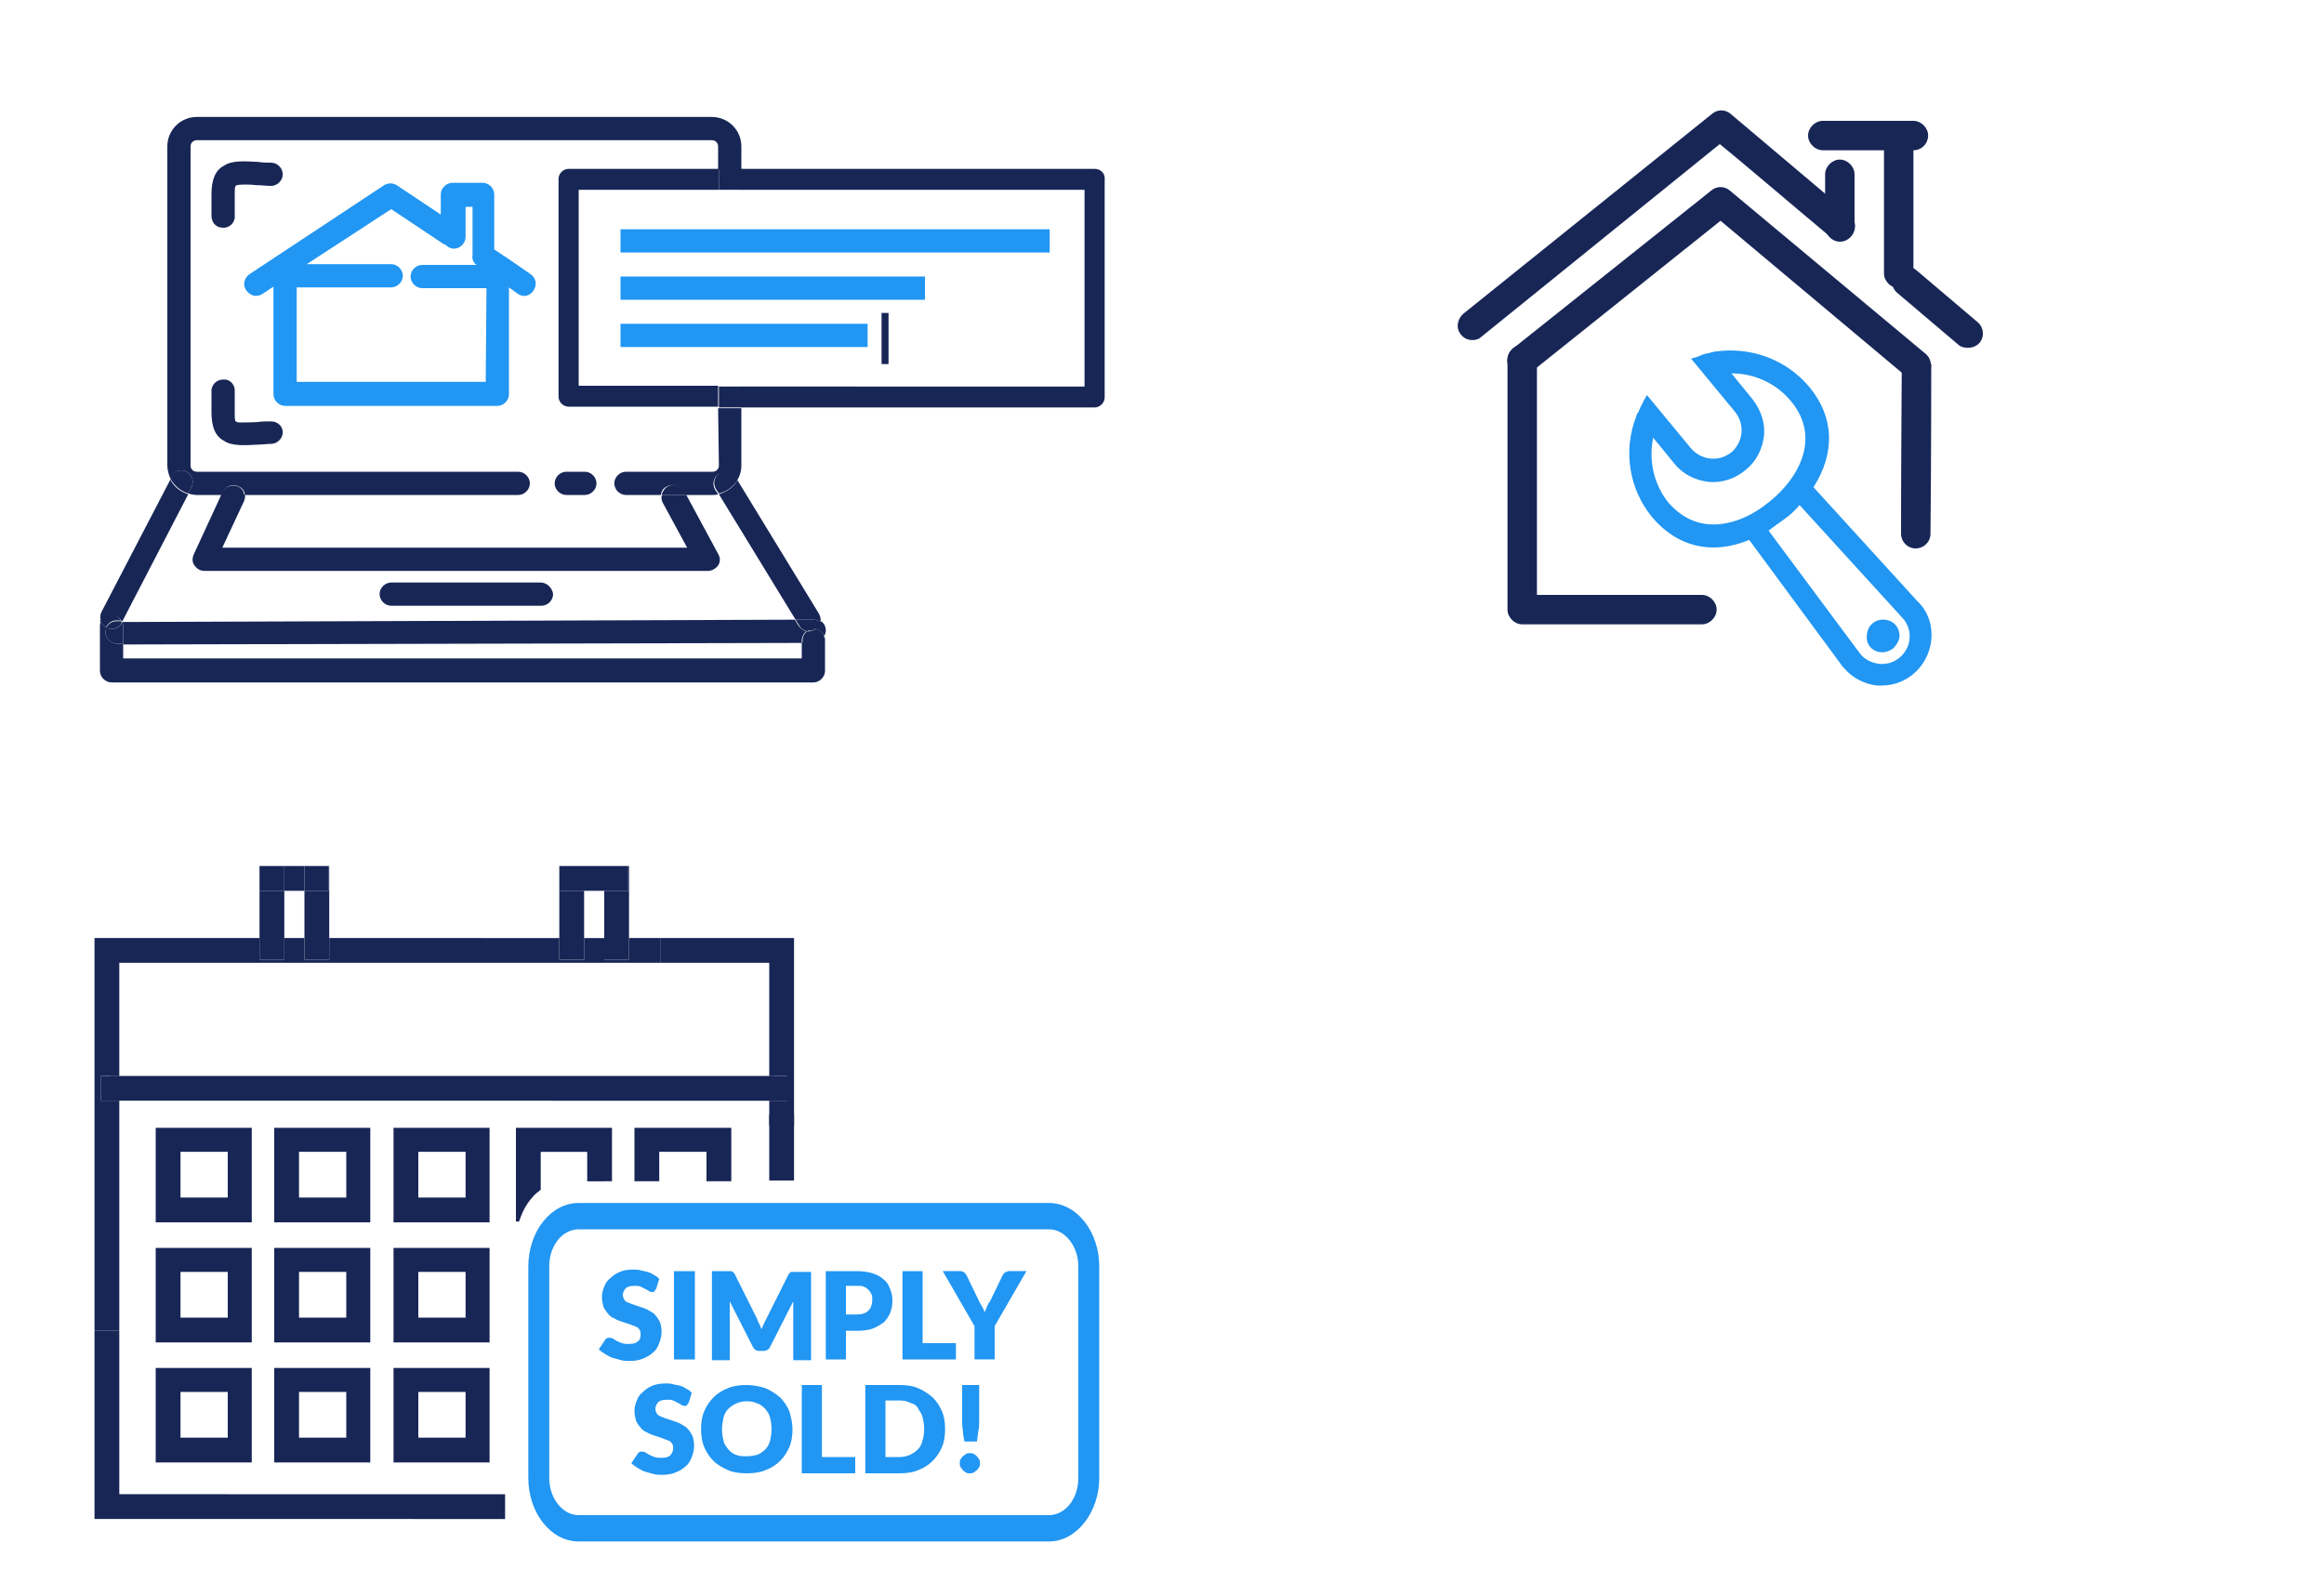 <?xml version="1.0" encoding="utf-8"?>
<svg xmlns="http://www.w3.org/2000/svg" xmlns:xlink="http://www.w3.org/1999/xlink" width="300" height="206" viewBox="0 0 300 206">
  <svg id="about-your-home" viewBox="0 0 150 103" width="150" height="103">
    <style>.ast0{fill:#2196f3}.ast1{fill:none}.ast2{fill:#182656}</style>
    <path class="ast0" d="M80.1 29.6h55.4v3H80.1zm0 6.1h39.3v3H80.1z"/>
    <path class="ast1" d="M92.6 73c-.3.5-.8.7-1.3.7h-65c-.5 0-1-.3-1.3-.7-.3-.4-.3-1-.1-1.4l3.6-7.7h-3.2c-.4 0-.7-.1-1.1-.2l-8.5 16.4 86.8-.2-9.9-16.2c-.3.1-.6.1-.8.1h-3.5l4.1 7.6c.4.6.4 1.1.2 1.6zm-22.8 5.2H50.5c-.8 0-1.5-.7-1.5-1.5s.7-1.5 1.5-1.5h19.4c.8 0 1.5.7 1.5 1.5-.1.8-.8 1.5-1.6 1.5zm5-53.7h18v25.4h-18z"/>
    <path class="ast1" d="M72.1 51.3V23.2c0-.7.6-1.3 1.3-1.3h19.3v-3c0-.5-.4-.8-.8-.8H25.4c-.5 0-.8.4-.8.8v41.2c0 .5.4.8.8.8h41.4c.8 0 1.5.7 1.5 1.5s-.7 1.5-1.5 1.5H31.6c0 .3 0 .6-.1.9l-2.8 6h60.1l-3.2-5.9c-.2-.3-.2-.6-.2-.9h-4.5c-.8 0-1.5-.7-1.5-1.5s.7-1.5 1.5-1.5H92c.5 0 .8-.4.8-.8v-7.4H73.4c-.7-.2-1.3-.8-1.3-1.5zM27.3 26.1v-.8c0-.8 0-3 1.6-3.8 1-.7 2.6-.6 4.4-.5.6 0 1.2.1 1.7.1.8 0 1.5.7 1.5 1.5s-.6 1.5-1.5 1.5c-.6 0-1.2 0-1.9-.1-.8 0-2.1-.1-2.5 0-.1.1-.1.1-.2.1-.1.2-.1.6-.1 1.2v2.6c.1.8-.5 1.5-1.3 1.6h-.2c-.8 0-1.4-.6-1.5-1.3v-2.1zM35 57.3s-.1 0 0 0c-.5 0-1.1 0-1.7.1-1.8.1-3.4.2-4.4-.5-1.6-.8-1.6-3-1.6-3.8v-2.8c.1-.8.7-1.3 1.5-1.3h.2c.8.1 1.4.8 1.3 1.6v2.6c0 .6 0 1 .1 1.2.1 0 .1.1.2.1.4.1 1.7.1 2.5 0 .6 0 1.3-.1 1.9-.1.8 0 1.5.7 1.5 1.5-.1.8-.7 1.4-1.5 1.4zm33.9-19.8c-.3.4-.8.6-1.2.6-.3 0-.6-.1-.8-.3 0 0-.5-.3-1.1-.8v13.7c0 .8-.7 1.5-1.5 1.5H36.8c-.8 0-1.5-.7-1.5-1.5V36.9l-1.5 1c-.3.2-.5.2-.8.2-.5 0-1-.2-1.2-.7-.5-.7-.3-1.6.4-2.1l17.5-11.5c.5-.3 1.1-.3 1.6 0l5.7 3.8V25c0-.8.7-1.5 1.5-1.5h3.9c.8 0 1.5.7 1.5 1.5v7.1c2 1.3 4.6 3.2 4.7 3.2.6.6.8 1.5.3 2.2zM77 62.4c0 .8-.7 1.5-1.5 1.5h-2.4c-.8 0-1.5-.7-1.5-1.5s.7-1.5 1.5-1.5h2.4c.8 0 1.5.7 1.5 1.5zm18.7-37.9H140v25.4H95.7zM15.9 85h87.6v-2.1l-87.6.2z"/>
    <path class="ast2" d="M71.6 62.4c0 .8.7 1.5 1.5 1.5h2.4c.8 0 1.5-.7 1.5-1.5s-.7-1.5-1.5-1.5h-2.4c-.8 0-1.5.7-1.5 1.5zm-47.5-1.5c.7.4 1 1.3.6 2l-.4.8c.3.1.7.2 1.1.2h3.2l.2-.4c.3-.7 1.2-1.1 2-.7.5.2.8.6.8 1.1h35.3c.8 0 1.5-.7 1.5-1.5s-.7-1.5-1.5-1.5H25.4c-.5 0-.8-.4-.8-.8V18.9c0-.5.4-.8.8-.8h66.5c.5 0 .8.4.8.8v3h3v-3c0-2.1-1.7-3.8-3.8-3.8H25.4c-2.1 0-3.8 1.7-3.8 3.8v41.2c0 .6.2 1.2.4 1.7l.1-.2c.4-.8 1.3-1.1 2-.7zm68.7-.8c0 .5-.4.8-.8.8H80.8c-.8 0-1.5.7-1.5 1.5s.7 1.5 1.5 1.5h4.5c.1-.5.3-.9.8-1.1.7-.4 1.6-.1 2 .6l.3.5h3.5c.3 0 .6 0 .8-.1l-.4-.6c-.4-.7-.2-1.6.5-2s1.6-.2 2 .5l.3.4c.4-.6.6-1.3.6-2v-7.4h-3l.1 7.4zM14.4 79.4c.6 0 1 .3 1.3.8h.1l8.5-16.4c-1-.3-1.9-1-2.3-1.9L13.1 79c-.2.4-.2.9 0 1.3.2-.6.7-.9 1.3-.9z"/>
    <path class="ast2" d="M24.3 63.7l.4-.8c.4-.7.1-1.6-.6-2s-1.6-.1-2 .6l-.1.3c.5.9 1.3 1.6 2.3 1.9zm68.5.1l9.9 16.2h2.3c.3 0 .6.1.9.3.1-.4 0-.7-.2-1.1L95.2 62c-.5.9-1.4 1.5-2.4 1.8z"/>
    <path class="ast2" d="M92.9 61.1c-.7.4-.9 1.3-.5 2l.4.6c1-.2 1.9-.9 2.4-1.7l-.3-.4c-.4-.7-1.3-.9-2-.5zM15.8 80.3c.1.2.1.4.1.6v2.3l87.6-.2v-.3c0-.5.3-1 .6-1.2-.4-.1-.7-.3-1-.7l-.5-.8-86.8.3zm89.5.9c.5.1.9.5 1.1.9.1-.2.2-.4.2-.7 0-.5-.2-.9-.6-1.2-.2.4-.4.8-.7 1zm-89.4-1.1h-.1.1z"/>
    <path class="ast2" d="M105 80h-2.3l.5.8c.2.4.6.6 1 .7.2-.2.5-.3.9-.3h.3c.3-.2.5-.6.6-.9-.4-.2-.7-.3-1-.3zm0 2.9h-1.5V85H15.9v-1.9h-.8c-.8 0-1.5-.7-1.5-1.5 0-.2.1-.4.1-.6-.3-.2-.5-.4-.7-.7-.1.2-.1.4-.1.6v5.7c0 .8.7 1.5 1.5 1.5H105c.8 0 1.5-.7 1.5-1.5v-3.9c0-.2 0-.4-.1-.5-.3.4-.8.7-1.4.7z"/>
    <path class="ast2" d="M13.7 81c.2-.5.7-.9 1.3-.9h.6c-.3-.5-.7-.8-1.3-.8s-1.1.4-1.4.9c.3.4.5.6.8.8zm91.6.2s-.1 0 0 0c-.3.2-.6.3-.8.3h-.3c-.4.3-.6.7-.6 1.2v.3h1.5c.6 0 1.1-.3 1.3-.8-.2-.6-.6-.9-1.1-1zm-89.5-.9c-.3.6-.8.9-1.4.9-.2 0-.5-.1-.7-.2-.1.2-.1.4-.1.6 0 .8.7 1.5 1.5 1.5h.8v-2.3c0-.2 0-.4-.1-.5z"/>
    <path class="ast2" d="M14.4 81.2c.5 0 1.1-.3 1.3-.8v-.1s0-.1-.1-.1H15c-.6 0-1.1.4-1.3.9.3 0 .5.1.7.1zm90.8 0s.1 0 0 0c0-.1-.1-.1-.2-.1-.3 0-.6.1-.9.3h.3c.3.1.6 0 .8-.2zM36.8 34.1c-.8 0-1.5.7-1.5 1.5v1.3l4.3-2.8h-2.8zm33 41.1H50.5c-.8 0-1.5.7-1.5 1.5s.7 1.5 1.5 1.5h19.4c.8 0 1.5-.7 1.5-1.5-.1-.8-.8-1.5-1.6-1.5zm15.7-10.4l3.2 5.9h-60l2.8-6c.1-.3.2-.6.1-.9h-3L25 71.6c-.2.5-.2 1 .1 1.4.3.4.7.7 1.3.7h65c.5 0 1-.3 1.3-.7.3-.5.3-1 0-1.5l-4.1-7.6h-3.1c-.2.3-.1.6 0 .9z"/>
    <path class="ast2" d="M88.2 63.4c-.4-.7-1.3-1-2-.6-.4.2-.7.7-.8 1.1h3.1l-.3-.5zm-57.5-.6c-.7-.3-1.6 0-2 .7l-.2.4h3c0-.5-.3-.9-.8-1.1zm35-25.7s0-.1 0 0z"/>
    <path class="ast1" d="M52.8 35.6c0-.8.7-1.5 1.5-1.5h7c-.4-.3-.5-.8-.5-1.3v-6.2H60v3.9c0 .8-.7 1.5-1.5 1.5-.4 0-.8-.2-1.1-.5-.1 0-.2-.1-.4-.2l-6.6-4.4L39.5 34h10.9c.8 0 1.5.7 1.5 1.5s-.7 1.5-1.5 1.5H38.3v12.2h24.4V37.1h-8.3c-.9 0-1.6-.7-1.6-1.5z"/>
    <path class="ast0" d="M68.5 35.4s-2.7-1.9-4.7-3.2v-7.1c0-.8-.7-1.5-1.5-1.5h-3.9c-.8 0-1.5.7-1.5 1.5v2.6l-5.7-3.8c-.5-.3-1.1-.3-1.6 0L32.2 35.4c-.7.5-.9 1.4-.4 2.1.3.4.8.7 1.2.7.3 0 .6-.1.8-.2l1.5-1v13.9c0 .8.7 1.5 1.5 1.5h27.4c.8 0 1.5-.7 1.5-1.5V37.1c.7.5 1.1.8 1.1.8.3.2.6.3.8.3.5 0 .9-.2 1.2-.6.6-.8.4-1.7-.3-2.2zm-5.8 13.9H38.3V37.1h12.2c.8 0 1.5-.7 1.5-1.5s-.7-1.5-1.5-1.5H39.6L50.5 27l6.6 4.4c.1.1.2.1.4.2.3.3.7.5 1.1.5.8 0 1.5-.7 1.5-1.5v-3.9h.9v6.2c-.1.5.1 1 .5 1.3h-7c-.8 0-1.5.7-1.5 1.5s.7 1.5 1.5 1.5h8.3l-.1 12.1z"/>
    <path class="ast2" d="M35 54.4c-.6 0-1.2 0-1.9.1-.8 0-2.1.1-2.5 0-.1-.1-.1-.1-.2-.1-.1-.2-.1-.6-.1-1.2v-2.6c.1-.8-.5-1.6-1.3-1.6h-.2c-.8 0-1.4.6-1.5 1.3v2.8c0 .8 0 3 1.6 3.8 1 .7 2.6.6 4.4.5.6 0 1.2-.1 1.7-.1.8 0 1.5-.7 1.5-1.5s-.7-1.4-1.5-1.4zm-6.2-25h.2c.8-.1 1.4-.8 1.3-1.6v-2.6c0-.6 0-1 .1-1.2.1 0 .1-.1.2-.1.4-.1 1.7-.1 2.5 0 .6 0 1.3.1 1.9.1.8 0 1.5-.7 1.5-1.5S35.8 21 35 21c-.5 0-1.1 0-1.7-.1-1.8-.1-3.4-.2-4.4.5-1.6.8-1.6 3-1.6 3.8V28c.1.9.7 1.4 1.5 1.4zm112.5-7.6H95.7v2.7H140v25.4H95.7v2.7h45.6c.7 0 1.3-.6 1.3-1.3V23.2c.1-.8-.5-1.4-1.3-1.4zm-66.5 2.7h18v-2.7H73.4c-.7 0-1.3.6-1.3 1.3v28.1c0 .7.6 1.3 1.3 1.3h19.3v-2.7h-18V24.5h.1z"/>
    <path class="ast2" d="M92.8 49.9h3v2.7h-3zm0-28.1h3v2.7h-3z"/>
    <path class="ast0" d="M80.1 41.8H112v3H80.1z"/>
    <path class="ast2" d="M113.8 40.4h.9V47h-.9z"/>
  </svg>
  <svg id="pay-to-prep" viewBox="0 0 150 103" width="150" height="103" x="150">
    <style>.bst0{clip-path:url(#bSVGID_2_)}.bst1{clip-path:url(#bSVGID_4_);enable-background:new}.bst2{clip-path:url(#bSVGID_6_)}.bst3{clip-path:url(#bSVGID_8_)}.bst4{clip-path:url(#bSVGID_10_);fill:#478ecb}.bst5{clip-path:url(#bSVGID_12_)}.bst6{clip-path:url(#bSVGID_14_);fill:#1d2755}.bst7{clip-path:url(#bSVGID_16_)}.bst8{clip-path:url(#bSVGID_18_);enable-background:new}.bst9{clip-path:url(#bSVGID_20_)}.bst10{clip-path:url(#bSVGID_22_)}.bst11{clip-path:url(#bSVGID_24_);fill:#1d2755}.bst12{clip-path:url(#bSVGID_26_)}.bst13{clip-path:url(#bSVGID_28_);fill:#1d2755}.bst14{clip-path:url(#bSVGID_30_)}.bst15{clip-path:url(#bSVGID_32_);fill:#1d2755}.bst16{clip-path:url(#bSVGID_34_)}.bst17{clip-path:url(#bSVGID_36_);enable-background:new}.bst18{clip-path:url(#bSVGID_38_)}.bst19{clip-path:url(#bSVGID_40_)}.bst20{clip-path:url(#bSVGID_42_);fill:#478ecb}.bst21{clip-path:url(#bSVGID_44_)}.bst22{clip-path:url(#bSVGID_46_);fill:#1d2755}.bst23{clip-path:url(#bSVGID_48_)}.bst24{clip-path:url(#bSVGID_50_);enable-background:new}.bst25{clip-path:url(#bSVGID_52_)}.bst26{clip-path:url(#bSVGID_54_)}.bst27{clip-path:url(#bSVGID_56_);fill:#1d2755}.bst28{clip-path:url(#bSVGID_58_)}.bst29{clip-path:url(#bSVGID_60_);fill:#1d2755}.bst30{clip-path:url(#bSVGID_62_)}.bst31{clip-path:url(#bSVGID_64_);fill:#1d2755}.bst32{fill:#182656}.bst33{fill:none}.bst34{fill:#2196f3}</style>
    <defs>
      <path id="bSVGID_1_" d="M-405-785.4h43.4v45.6H-405z"/>
    </defs>
    <clipPath id="bSVGID_2_">
      <use xlink:href="#bSVGID_1_" overflow="visible"/>
    </clipPath>
    <g class="bst0">
      <defs>
        <path id="bSVGID_3_" d="M-554-2046H470v4160H-554z"/>
      </defs>
      <clipPath id="bSVGID_4_">
        <use xlink:href="#bSVGID_3_" overflow="visible"/>
      </clipPath>
      <g class="bst1">
        <defs>
          <path id="bSVGID_5_" d="M-406-787h45v48h-45z"/>
        </defs>
        <clipPath id="bSVGID_6_">
          <use xlink:href="#bSVGID_5_" overflow="visible"/>
        </clipPath>
        <g class="bst2">
          <defs>
            <path id="bSVGID_7_" d="M-363.8-751.5l-15.6-15.5c2.9-4.9 2.6-9.9-1-13.9-3.4-3.8-8.6-5.4-13.6-4.2l-.3.1c-.1 0-.1 0-.2.1h-.2c-.2 0-.3.1-.5.1l-.7.2c-.1 0-.1 0-.2.1l-.6.2 6.3 7c.8.9 1.2 2 1.1 3.1-.1 1.2-.6 2.2-1.4 3-1.8 1.6-4.5 1.5-6.1-.3l-6.3-7-.3.6c0 .1-.1.1-.1.2l-.3.7c-.1.2-.1.4-.2.5v.2c0 .1-.1.1-.1.2l-.1.3c-1.6 4.8-.6 10.1 2.9 13.9 3.6 4 8.6 4.8 13.7 2.4l14 17c.1.2.3.3.4.5l.1.1c1.2 1.2 2.8 2 4.5 2.1h.3c1.7 0 3.3-.6 4.5-1.7 1.3-1.2 2.1-2.8 2.2-4.6.1-2.1-.7-4-2.2-5.4m-4.7 9.2c-1.1-.1-2.2-.5-2.9-1.4l-14-17.1c.9-.6 1.7-1.2 2.4-1.9.8-.7 1.5-1.4 2.1-2.2l15.7 15.6c.8.8 1.1 1.9 1.1 3-.1 2.3-2.1 4.1-4.4 4m-33.7-31.3l3.6 3.9c1.2 1.4 2.9 2.2 4.8 2.2 1.8.1 3.6-.5 5-1.8 2.8-2.5 3-6.9.5-9.7l-3.6-3.9c3.6-.4 7.1.9 9.6 3.6 2 2.2 2.7 4.7 2.2 7.4-.5 2.5-2 5.1-4.5 7.3s-5.1 3.5-7.7 3.8c-2.7.2-5.2-.8-7.2-2.9-2.5-2.7-3.5-6.4-2.7-9.9"/>
          </defs>
          <clipPath id="bSVGID_8_">
            <use xlink:href="#bSVGID_7_" overflow="visible"/>
          </clipPath>
          <g class="bst3">
            <defs>
              <path id="bSVGID_9_" d="M-405-786h44v47h-44z"/>
            </defs>
            <clipPath id="bSVGID_10_">
              <use xlink:href="#bSVGID_9_" overflow="visible"/>
            </clipPath>
            <path class="bst4" d="M-410-790.4h53.4v55.6H-410z"/>
          </g>
        </g>
      </g>
    </g>
    <defs>
      <path id="bSVGID_11_" d="M-357.7-792.1s-4.4-3.8-9.7-8.2c-.1-.1-.1-.1-.2-.1v-18.2h.4c1.1 0 1.9-.9 1.9-1.9 0-1.1-.9-1.9-1.9-1.9h-13.9c-1.1 0-1.9.9-1.9 1.9 0 1.1.9 1.9 1.9 1.9h9.7v18.9c0 .8.4 1.4 1.1 1.7.1.2.3.5.5.7 5.3 4.4 9.7 8.1 9.7 8.2.4.3.8.5 1.3.5s1.1-.2 1.5-.7c.5-.9.4-2.1-.4-2.8"/>
    </defs>
    <clipPath id="bSVGID_12_">
      <use xlink:href="#bSVGID_11_" overflow="visible"/>
    </clipPath>
    <g class="bst5">
      <defs>
        <path id="bSVGID_13_" d="M-554-2046H470v4160H-554z"/>
      </defs>
      <clipPath id="bSVGID_14_">
        <use xlink:href="#bSVGID_13_" overflow="visible"/>
      </clipPath>
      <path class="bst6" d="M-388.1-827.4h36.1v43.7h-36.1z"/>
    </g>
    <defs>
      <path id="bSVGID_15_" d="M-436-823.8h59.5v34H-436z"/>
    </defs>
    <clipPath id="bSVGID_16_">
      <use xlink:href="#bSVGID_15_" overflow="visible"/>
    </clipPath>
    <g class="bst7">
      <defs>
        <path id="bSVGID_17_" d="M-554-2046H470v4160H-554z"/>
      </defs>
      <clipPath id="bSVGID_18_">
        <use xlink:href="#bSVGID_17_" overflow="visible"/>
      </clipPath>
      <g class="bst8">
        <defs>
          <path id="bSVGID_19_" d="M-437-824h61v35h-61z"/>
        </defs>
        <clipPath id="bSVGID_20_">
          <use xlink:href="#bSVGID_19_" overflow="visible"/>
        </clipPath>
        <g class="bst9">
          <defs>
            <path id="bSVGID_21_" d="M-379.9-805.5c.4.3.9.5 1.3.4h.1c1.1 0 1.9-.9 1.9-1.9v-3.9c0-1.1-.9-1.9-1.9-1.9-1 0-1.9.8-1.9 1.8-7.5-6.3-14.8-12.4-14.8-12.4-.7-.6-1.7-.6-2.5 0l-37.7 30.2c-.8.7-1 1.9-.3 2.7.4.5.9.7 1.5.7.4 0 .9-.1 1.2-.4l36.4-29.2c3 2.3 10.1 8.3 16.7 13.9"/>
          </defs>
          <clipPath id="bSVGID_22_">
            <use xlink:href="#bSVGID_21_" overflow="visible"/>
          </clipPath>
          <g class="bst10">
            <defs>
              <path id="bSVGID_23_" d="M-436-824h60v35h-60z"/>
            </defs>
            <clipPath id="bSVGID_24_">
              <use xlink:href="#bSVGID_23_" overflow="visible"/>
            </clipPath>
            <path class="bst11" d="M-441-828.8h69.5v44H-441z"/>
          </g>
        </g>
      </g>
    </g>
    <defs>
      <path id="bSVGID_25_" d="M-378.5-813.7c1.1 0 1.9-.9 1.9-1.9v-.3c0-1.1-.9-1.9-1.9-1.9-1.1 0-1.9.9-1.9 1.9v.3c0 1.1.9 1.9 1.9 1.9"/>
    </defs>
    <clipPath id="bSVGID_26_">
      <use xlink:href="#bSVGID_25_" overflow="visible"/>
    </clipPath>
    <g class="bst12">
      <defs>
        <path id="bSVGID_27_" d="M-554-2046H470v4160H-554z"/>
      </defs>
      <clipPath id="bSVGID_28_">
        <use xlink:href="#bSVGID_27_" overflow="visible"/>
      </clipPath>
      <path class="bst13" d="M-385.4-822.8h13.9v14.1h-13.9z"/>
    </g>
    <defs>
      <path id="bSVGID_29_" d="M-365.5-787.2l-29.7-24.7c-.7-.6-1.7-.6-2.4 0l-30.1 23.9c-.7.5-.9 1.4-.6 2.1v38.7l1.9 1.9h43.6v-3.9h-41.7v-36.5l28-22.3 27.6 22.9v.4s-.1 12.3-.1 23.2v1.9h3.9v-1.9c0-10.9.1-23.2.1-23.2v-.4c.4-.6.2-1.5-.5-2.1"/>
    </defs>
    <clipPath id="bSVGID_30_">
      <use xlink:href="#bSVGID_29_" overflow="visible"/>
    </clipPath>
    <g class="bst14">
      <defs>
        <path id="bSVGID_31_" d="M-554-2046H470v4160H-554z"/>
      </defs>
      <clipPath id="bSVGID_32_">
        <use xlink:href="#bSVGID_31_" overflow="visible"/>
      </clipPath>
      <path class="bst15" d="M-433.4-817.4h73.6v77.1h-73.6z"/>
    </g>
    <defs>
      <path id="bSVGID_33_" d="M-404-785.4h43.4v45.6H-404z"/>
    </defs>
    <clipPath id="bSVGID_34_">
      <use xlink:href="#bSVGID_33_" overflow="visible"/>
    </clipPath>
    <g class="bst16">
      <defs>
        <path id="bSVGID_35_" d="M-553-2046H471v4160H-553z"/>
      </defs>
      <clipPath id="bSVGID_36_">
        <use xlink:href="#bSVGID_35_" overflow="visible"/>
      </clipPath>
      <g class="bst17">
        <defs>
          <path id="bSVGID_37_" d="M-405-787h45v48h-45z"/>
        </defs>
        <clipPath id="bSVGID_38_">
          <use xlink:href="#bSVGID_37_" overflow="visible"/>
        </clipPath>
        <g class="bst18">
          <defs>
            <path id="bSVGID_39_" d="M-362.8-751.5l-15.6-15.5c2.9-4.9 2.6-9.9-1-13.9-3.4-3.8-8.6-5.4-13.6-4.2l-.3.1c-.1 0-.1 0-.2.1h-.2c-.2 0-.3.1-.5.1l-.7.2c-.1 0-.1 0-.2.1l-.6.2 6.3 7c.8.9 1.2 2 1.1 3.1-.1 1.2-.6 2.2-1.4 3-1.8 1.6-4.5 1.5-6.1-.3l-6.3-7-.3.6c0 .1-.1.1-.1.2l-.3.7c-.1.2-.1.4-.2.5v.2c0 .1-.1.1-.1.2l-.1.3c-1.6 4.8-.6 10.1 2.9 13.9 3.6 4 8.6 4.8 13.7 2.4l14 17c.1.2.3.3.4.5l.1.1c1.2 1.2 2.8 2 4.5 2.1h.3c1.7 0 3.3-.6 4.5-1.7 1.3-1.2 2.1-2.8 2.2-4.6.1-2.1-.7-4-2.2-5.4m-4.7 9.2c-1.1-.1-2.2-.5-2.9-1.4l-14-17.1c.9-.6 1.7-1.2 2.4-1.9.8-.7 1.5-1.4 2.1-2.2l15.7 15.6c.8.8 1.1 1.9 1.1 3-.1 2.3-2.1 4.1-4.4 4m-33.7-31.3l3.6 3.9c1.2 1.4 2.9 2.2 4.8 2.2 1.8.1 3.6-.5 5-1.8 2.8-2.5 3-6.9.5-9.7l-3.6-3.9c3.6-.4 7.1.9 9.6 3.6 2 2.2 2.7 4.7 2.2 7.4-.5 2.5-2 5.1-4.5 7.3s-5.1 3.5-7.7 3.8c-2.7.2-5.2-.8-7.2-2.9-2.5-2.7-3.5-6.4-2.7-9.9"/>
          </defs>
          <clipPath id="bSVGID_40_">
            <use xlink:href="#bSVGID_39_" overflow="visible"/>
          </clipPath>
          <g class="bst19">
            <defs>
              <path id="bSVGID_41_" d="M-404-786h44v47h-44z"/>
            </defs>
            <clipPath id="bSVGID_42_">
              <use xlink:href="#bSVGID_41_" overflow="visible"/>
            </clipPath>
            <path class="bst20" d="M-409-790.4h53.4v55.6H-409z"/>
          </g>
        </g>
      </g>
    </g>
    <defs>
      <path id="bSVGID_43_" d="M-356.7-792.1s-4.4-3.8-9.7-8.2c-.1-.1-.1-.1-.2-.1v-18.2h.4c1.1 0 1.9-.9 1.9-1.9 0-1.1-.9-1.9-1.9-1.9h-13.9c-1.1 0-1.9.9-1.9 1.9 0 1.1.9 1.9 1.9 1.9h9.7v18.9c0 .8.4 1.4 1.1 1.7.1.2.3.5.5.7 5.3 4.4 9.7 8.1 9.7 8.2.4.3.8.5 1.3.5s1.1-.2 1.5-.7c.5-.9.4-2.1-.4-2.8"/>
    </defs>
    <clipPath id="bSVGID_44_">
      <use xlink:href="#bSVGID_43_" overflow="visible"/>
    </clipPath>
    <g class="bst21">
      <defs>
        <path id="bSVGID_45_" d="M-553-2046H471v4160H-553z"/>
      </defs>
      <clipPath id="bSVGID_46_">
        <use xlink:href="#bSVGID_45_" overflow="visible"/>
      </clipPath>
      <path class="bst22" d="M-387.1-827.4h36.1v43.7h-36.1z"/>
    </g>
    <g>
      <defs>
        <path id="bSVGID_47_" d="M-435-823.8h59.5v34H-435z"/>
      </defs>
      <clipPath id="bSVGID_48_">
        <use xlink:href="#bSVGID_47_" overflow="visible"/>
      </clipPath>
      <g class="bst23">
        <defs>
          <path id="bSVGID_49_" d="M-553-2046H471v4160H-553z"/>
        </defs>
        <clipPath id="bSVGID_50_">
          <use xlink:href="#bSVGID_49_" overflow="visible"/>
        </clipPath>
        <g class="bst24">
          <defs>
            <path id="bSVGID_51_" d="M-436-824h61v35h-61z"/>
          </defs>
          <clipPath id="bSVGID_52_">
            <use xlink:href="#bSVGID_51_" overflow="visible"/>
          </clipPath>
          <g class="bst25">
            <defs>
              <path id="bSVGID_53_" d="M-378.9-805.5c.4.3.9.5 1.3.4h.1c1.1 0 1.9-.9 1.9-1.9v-3.9c0-1.1-.9-1.9-1.9-1.9-1 0-1.9.8-1.9 1.8-7.5-6.3-14.8-12.4-14.8-12.4-.7-.6-1.7-.6-2.5 0l-37.7 30.2c-.8.7-1 1.9-.3 2.7.4.5.9.7 1.5.7.4 0 .9-.1 1.2-.4l36.4-29.2c3 2.3 10.1 8.3 16.7 13.9"/>
            </defs>
            <clipPath id="bSVGID_54_">
              <use xlink:href="#bSVGID_53_" overflow="visible"/>
            </clipPath>
            <g class="bst26">
              <defs>
                <path id="bSVGID_55_" d="M-435-824h60v35h-60z"/>
              </defs>
              <clipPath id="bSVGID_56_">
                <use xlink:href="#bSVGID_55_" overflow="visible"/>
              </clipPath>
              <path class="bst27" d="M-440-828.8h69.5v44H-440z"/>
            </g>
          </g>
        </g>
      </g>
    </g>
    <g>
      <defs>
        <path id="bSVGID_57_" d="M-377.5-813.7c1.1 0 1.9-.9 1.9-1.9v-.3c0-1.1-.9-1.9-1.9-1.9-1.1 0-1.9.9-1.9 1.9v.3c0 1.1.9 1.9 1.9 1.9"/>
      </defs>
      <clipPath id="bSVGID_58_">
        <use xlink:href="#bSVGID_57_" overflow="visible"/>
      </clipPath>
      <g class="bst28">
        <defs>
          <path id="bSVGID_59_" d="M-553-2046H471v4160H-553z"/>
        </defs>
        <clipPath id="bSVGID_60_">
          <use xlink:href="#bSVGID_59_" overflow="visible"/>
        </clipPath>
        <path class="bst29" d="M-384.4-822.8h13.9v14.1h-13.9z"/>
      </g>
    </g>
    <g>
      <defs>
        <path id="bSVGID_61_" d="M-364.5-787.2l-29.7-24.7c-.7-.6-1.7-.6-2.4 0l-30.1 23.9c-.7.5-.9 1.4-.6 2.1v38.7l1.9 1.9h43.6v-3.9h-41.7v-36.5l28-22.3 27.6 22.9v.4s-.1 12.3-.1 23.2v1.9h3.9v-1.9c0-10.9.1-23.2.1-23.2v-.4c.4-.6.2-1.5-.5-2.1"/>
      </defs>
      <clipPath id="bSVGID_62_">
        <use xlink:href="#bSVGID_61_" overflow="visible"/>
      </clipPath>
      <g class="bst30">
        <defs>
          <path id="bSVGID_63_" d="M-553-2046H471v4160H-553z"/>
        </defs>
        <clipPath id="bSVGID_64_">
          <use xlink:href="#bSVGID_63_" overflow="visible"/>
        </clipPath>
        <path class="bst31" d="M-432.4-817.4h73.6v77.1h-73.6z"/>
      </g>
    </g>
    <g>
      <path class="bst32" d="M230.7 132.2h-.1zm0 .3h-.1v-.6h.1v.3l.1.3z"/>
    </g>
    <g>
      <path class="bst32" d="M97.3 70.8c-1.1 0-1.9-.9-1.9-1.9 0-8.8.1-21.9.1-21.9h3.8s0 13.1-.1 21.9c0 1.1-.9 1.9-1.9 1.9zm-27.6 9.8H46.5c-1 0-1.9-.9-1.9-1.9V46.4c0-1 .9-1.9 1.9-1.9 1 0 1.9.9 1.9 1.9v30.4h21.3c1 0 1.9.9 1.9 1.9s-.9 1.9-1.9 1.9zM104 44.9c-.4 0-.9-.1-1.2-.4l-7.9-6.7c-.8-.7-.9-1.9-.2-2.7.7-.8 1.9-.9 2.7-.2l7.9 6.7c.8.7.9 1.9.2 2.7-.4.4-.9.6-1.5.6zm-63.9-1c-.6 0-1.1-.2-1.5-.7-.7-.8-.5-2 .3-2.7L71 14.7c.7-.6 1.7-.6 2.4 0 .1.1 8.3 7 15.4 13 .8.7.9 1.9.2 2.7-.7.8-1.9.9-2.7.2-5.5-4.6-11.7-9.9-14.3-12L41.2 43.5c-.3.3-.7.4-1.1.4z"/>
      <path class="bst32" d="M95.1 37.2c-1 0-1.9-.9-1.9-1.9V19c0-1 .9-1.9 1.9-1.9S97 18 97 19v16.3c0 1.1-.8 1.9-1.9 1.9zm-7.6-6c-1 0-1.9-.9-1.9-1.9v-6.8c0-1 .9-1.9 1.9-1.9 1 0 1.9.9 1.9 1.9v6.8c0 1-.8 1.9-1.9 1.9z"/>
      <path class="bst32" d="M97 19.4H85.3c-1 0-1.9-.9-1.9-1.9s.9-1.9 1.9-1.9H97c1 0 1.9.9 1.9 1.9s-.8 1.9-1.9 1.9zM97.4 49.1c-.4 0-.9-.1-1.2-.4L72.1 28.5 47.7 48c-.8.7-2 .5-2.7-.3-.7-.8-.5-2 .3-2.7l25.6-20.4c.7-.6 1.7-.6 2.4 0l25.3 21.1c.8.7.9 1.9.2 2.7-.3.4-.9.7-1.4.7z"/>
      <path class="bst33" d="M71.6 67.7c2.3-.1 4.7-1.2 7-3 3.7-3 6.5-8.2 2.7-12.9-1.9-2.3-4.7-3.6-7.7-3.6l2.7 3.3c1.1 1.4 1.6 3.1 1.5 4.8-.2 1.7-1 3.3-2.4 4.4-1.4 1.1-3.1 1.6-4.8 1.5-1.7-.2-3.3-1-4.4-2.4l-2.7-3.3c-.6 3 .1 6 2 8.3 1.6 2 3.7 3 6.1 2.9zm21 17.9c1.9.2 3.7-1.2 3.9-3.2.1-.9-.2-1.9-.8-2.6L82.3 65.2c-.6.6-1.2 1.2-1.8 1.7-.7.5-1.3 1-2.1 1.5l11.9 16c.6.7 1.4 1.1 2.3 1.2zm.6-5.6c1.2.1 2 1.2 1.9 2.3-.1.6-.3 1.1-.8 1.4-.4.3-.9.5-1.4.5h-.2c-1.2-.1-2-1.2-1.9-2.3.2-1.2 1.2-2 2.4-1.9z"/>
      <path class="bst34" d="M97.5 77.6L84.1 62.9c2.8-4.4 2.7-9-.5-12.9-3-3.6-7.6-5.3-12.3-4.6l-.4.1c-.1 0-.1 0-.3.1h-.1c-.2 0-.3.1-.5.1l-1 .4-.7.2 5.7 6.9c.6.8.9 1.7.8 2.7-.1 1-.6 1.9-1.3 2.5-.8.6-1.7.9-2.7.8-1-.1-1.9-.6-2.5-1.3L62.6 51l-.4.7-.5 1c-.1.2-.1.3-.2.5l-.1.1c0 .1-.1.1-.1.2l-.1.3c-1.7 4.4-.9 9.4 2.1 13 3.2 3.8 7.7 4.9 12.5 2.9l11.8 16c.1.2.2.3.4.5 1.1 1.3 2.6 2.1 4.3 2.3h.6c3.3 0 6-2.5 6.4-5.8.2-1.9-.4-3.8-1.8-5.1zM63.4 56.5l2.7 3.3c1.1 1.4 2.7 2.2 4.4 2.4 1.7.2 3.5-.4 4.8-1.5 1.4-1.1 2.2-2.7 2.4-4.4.2-1.7-.4-3.4-1.5-4.8l-2.7-3.3c3 0 5.8 1.3 7.7 3.6 3.9 4.7 1 9.9-2.7 12.9-2.3 1.9-4.7 2.9-7 3-2.4.1-4.5-.9-6.2-2.9-1.8-2.3-2.5-5.3-1.9-8.3zm17.1 10.4c.7-.5 1.3-1.1 1.8-1.7l13.4 14.7c.6.7.9 1.7.8 2.6-.2 1.9-1.9 3.4-3.9 3.2-.9-.1-1.8-.5-2.4-1.2l-11.9-16c.8-.6 1.5-1.1 2.2-1.6z"/>
      <path class="bst34" d="M92.8 84.2h.2c.5 0 1-.2 1.4-.5.4-.4.7-.9.8-1.4.1-1.2-.7-2.2-1.9-2.3-1.2-.1-2.2.7-2.3 1.9-.2 1.2.6 2.2 1.8 2.3z"/>
    </g>
  </svg>
  <svg id="simply-sold" viewBox="0 0 150 103" width="150" height="103" y="103">
    <style>.cst0{fill:none}.cst1{fill:#182656}.cst2{fill:#2196f3}.cst3{fill:none;stroke:#182656;stroke-width:0;stroke-linecap:round;stroke-linejoin:round}</style>
    <path class="cst0" d="M36.7 12h2.6v6.2h-2.6zM75.4 12H78v6.2h-2.6zM99.3 21.3H15.4v14.6h83.9z"/>
    <path class="cst1" d="M15.4 89.9V68.8h-3.2v24.3h17.2v-3.2zM99.3 21.3v14.6h2.3v3.2h-2.3v3.2h3.2V18.1H85.3v3.2zM29.4 89.9h35.8v3.2H29.4z"/>
    <path class="cst1" d="M99.3 40.9h3.2v8.5h-3.2zM15.4 39.1H13v-3.2h2.4V21.3h69.9v-3.2h-4.1v2.8H78v-2.8h-2.6v2.8h-3.2v-2.8H42.5v2.8h-3.2v-2.8h-2.6v2.8h-3.2v-2.8H12.2v50.7h3.2z"/>
    <path class="cst1" d="M14.3 35.9h85.6v3.2H14.3z"/>
    <path class="cst1" d="M99.3 35.9h2.4v3.2h-2.4zM13 35.9h2.4v3.2H13zM78 12v6.1h3.2V8.8h-.1V12zM78 18.1h3.2v2.8H78zM72.2 12h3.2v6.2h-3.2z"/>
    <path class="cst1" d="M72.2 18.1h3.2v2.8h-3.2zM75.4 8.8H78V12h-2.6zM78 8.8h3.1V12H78zM72.2 8.8h3.2V12h-3.2zM39.3 12v6.1h3.2V8.8h-.1V12zM39.3 18.1h3.2v2.8h-3.2zM33.5 12h3.2v6.2h-3.2z"/>
    <path class="cst1" d="M33.5 18.1h3.2v2.8h-3.2zM36.7 8.8h2.6V12h-2.6z"/>
    <path class="cst1" d="M39.3 8.8h3.1V12h-3.1zM33.5 8.8h3.2V12h-3.2zM66.6 42.6v12.1h.4c.4-1.2.9-2.2 1.7-3.1.3-.4.7-.7 1.1-1v-4.9h6v3.8H79v-6.9H66.6zM81.9 42.6v6.9h3.2v-3.8h6.1v3.8h3.2v-6.9z"/>
    <path class="cst2" d="M84.7 63.4c-.1.1-.2.2-.2.3-.1.1-.2.1-.3.1-.1 0-.2 0-.4-.1-.1-.1-.3-.2-.5-.3l-.6-.3c-.2-.1-.5-.1-.8-.1-.5 0-.9.1-1.1.3-.2.2-.4.5-.4.9 0 .2.1.4.2.6.1.2.3.3.6.4.2.1.5.2.8.3l.9.3c.3.1.6.2.9.4.3.2.6.3.8.6.2.2.4.5.6.9.1.3.2.7.2 1.2s-.1 1-.3 1.5c-.2.5-.4.9-.8 1.2-.3.3-.8.6-1.3.8-.5.2-1.1.3-1.7.3-.4 0-.7 0-1.1-.1-.4-.1-.7-.2-1.1-.3-.3-.1-.7-.3-1-.5-.3-.2-.6-.4-.8-.6l.8-1.2c.1-.1.1-.2.2-.2.1-.1.2-.1.3-.1.2 0 .3 0 .5.1s.3.2.5.3c.2.1.4.2.7.3.3.1.6.1.9.1.5 0 .9-.1 1.1-.3.3-.2.4-.5.4-1 0-.3-.1-.5-.2-.6-.1-.2-.3-.3-.6-.4-.2-.1-.5-.2-.8-.3l-.9-.3c-.3-.1-.6-.2-.9-.4-.3-.1-.6-.3-.8-.6-.2-.2-.4-.5-.6-.9-.1-.4-.2-.8-.2-1.3 0-.4.1-.8.3-1.3s.4-.8.8-1.1c.3-.3.7-.6 1.2-.8.5-.2 1-.3 1.7-.3.3 0 .7 0 1 .1.3.1.6.1.9.2.3.1.6.2.8.4.3.1.5.3.7.5l-.4 1.3zM89.7 72.5H87V61.1h2.7v11.4zM98 67.9c.1.2.2.4.3.7.1-.2.2-.5.3-.7l.3-.6 2.9-5.8c.1-.1.1-.2.2-.2.1-.1.1-.1.2-.1h2.5v11.4h-2.3V66v-1l-3 5.9c-.1.2-.2.3-.4.4s-.3.1-.5.1h-.4c-.2 0-.4 0-.5-.1-.2-.1-.3-.2-.4-.4l-3-5.9v7.6h-2.3V61.1h2.5c.1 0 .1.1.2.1l.2.2 2.9 5.8c.1.3.2.5.3.7zM109.2 68.7v3.8h-2.6V61.1h4c.8 0 1.5.1 2.1.3.6.2 1.1.5 1.4.8.4.3.6.7.8 1.2.2.5.3.9.3 1.5s-.1 1.1-.3 1.6c-.2.5-.5.9-.8 1.2-.4.3-.9.6-1.4.8s-1.3.3-2 .3h-1.5zm0-2h1.4c.7 0 1.2-.2 1.5-.5s.5-.8.5-1.4c0-.3 0-.5-.1-.7-.1-.2-.2-.4-.4-.6-.2-.2-.4-.3-.6-.4-.2-.1-.5-.1-.9-.1h-1.4v3.7zM119.2 70.4h4.2v2.1h-6.9V61.1h2.6v9.3zM128.4 68.2v4.3h-2.6v-4.3l-4.1-7.1h2.3c.2 0 .4.1.5.2.1.1.2.2.3.4l1.6 3.3c.1.3.3.5.4.7.1.2.2.4.3.7.1-.2.2-.4.3-.7.1-.2.2-.5.4-.7l1.6-3.3c0-.1.1-.1.1-.2l.2-.2c.1-.1.2-.1.2-.1.1 0 .2-.1.3-.1h2.3l-4.1 7.1zM88.9 78.1c-.1.1-.2.2-.2.3-.1.1-.2.1-.3.1-.1 0-.2 0-.4-.1-.1-.1-.3-.2-.5-.3l-.6-.3c-.2-.1-.5-.1-.8-.1-.5 0-.9.1-1.1.3-.2.2-.4.5-.4.9 0 .2.1.4.2.6.1.2.3.3.6.4.2.1.5.2.8.3l.9.3c.3.1.6.2.9.4.3.2.6.3.8.6.2.2.4.5.6.9.1.3.2.7.2 1.2s-.1 1-.3 1.5c-.2.5-.4.9-.8 1.2-.3.3-.8.6-1.3.8-.5.2-1.1.3-1.7.3-.4 0-.7 0-1.1-.1-.4-.1-.7-.2-1.1-.3-.3-.1-.7-.3-1-.5-.3-.2-.6-.4-.8-.6l.8-1.2c.1-.1.1-.2.2-.2.1-.1.2-.1.3-.1.2 0 .3 0 .5.1s.3.2.5.3c.2.1.4.2.7.3.3.1.6.1.9.1.5 0 .9-.1 1.1-.3s.4-.5.4-1c0-.3-.1-.5-.2-.6-.1-.2-.3-.3-.6-.4s-.5-.2-.8-.3l-.9-.3c-.3-.1-.6-.2-.9-.4-.3-.1-.6-.3-.8-.6-.2-.2-.4-.5-.6-.9-.1-.4-.2-.8-.2-1.3 0-.4.1-.8.3-1.3s.4-.8.8-1.1c.3-.3.7-.6 1.2-.8.5-.2 1-.3 1.7-.3.3 0 .7 0 1 .1.3.1.6.1.9.2.3.1.6.2.8.4.3.1.5.3.7.5l-.4 1.3zM102.3 81.5c0 .8-.1 1.6-.4 2.3-.3.7-.7 1.3-1.2 1.8s-1.1.9-1.9 1.2c-.7.3-1.5.4-2.4.4-.9 0-1.7-.1-2.4-.4-.7-.3-1.4-.7-1.9-1.2s-.9-1.1-1.2-1.8c-.3-.7-.4-1.5-.4-2.3 0-.8.1-1.6.4-2.3.3-.7.7-1.3 1.2-1.8s1.1-.9 1.9-1.2c.7-.3 1.5-.4 2.4-.4.9 0 1.7.2 2.4.4.7.3 1.3.7 1.9 1.2.5.5.9 1.1 1.2 1.8.2.7.4 1.5.4 2.3zm-2.7 0c0-.6-.1-1.1-.2-1.5-.1-.5-.4-.8-.6-1.1-.3-.3-.6-.6-1-.7-.4-.2-.8-.3-1.4-.3-.5 0-1 .1-1.4.3-.4.2-.7.4-1 .7-.3.3-.5.7-.6 1.1-.1.5-.2 1-.2 1.5 0 .6.1 1.1.2 1.5.1.5.4.8.6 1.1.3.3.6.6 1 .7.4.2.9.2 1.4.2.5 0 1-.1 1.4-.2.4-.2.7-.4 1-.7.3-.3.5-.7.6-1.1.1-.4.2-1 .2-1.5zM106.2 85.1h4.2v2.1h-6.9V75.8h2.6v9.3zM122 81.5c0 .8-.1 1.6-.4 2.3-.3.7-.7 1.3-1.2 1.8s-1.1.9-1.9 1.2c-.7.3-1.5.4-2.4.4h-4.4V75.8h4.4c.9 0 1.7.1 2.4.4.7.3 1.3.7 1.9 1.2.5.5.9 1.1 1.2 1.8.3.7.4 1.5.4 2.3zm-2.7 0c0-.6-.1-1.1-.2-1.5-.1-.5-.4-.8-.6-1.2s-.6-.6-1-.7c-.4-.2-.8-.3-1.4-.3h-1.8v7.3h1.8c.5 0 1-.1 1.4-.3.4-.2.7-.4 1-.7.3-.3.5-.7.6-1.2.1-.3.2-.9.2-1.4zM123.9 85.9c0-.2 0-.4.1-.5.1-.2.2-.3.3-.4.1-.1.3-.2.4-.3.2-.1.3-.1.5-.1s.4 0 .5.1c.2.1.3.2.4.3.1.1.2.3.3.4.1.2.1.3.1.5s0 .4-.1.5c-.1.2-.2.3-.3.4-.1.1-.3.2-.4.3-.2.1-.3.1-.5.1s-.4 0-.5-.1c-.2-.1-.3-.2-.4-.3-.1-.1-.2-.3-.3-.4-.1-.1-.1-.3-.1-.5zm2.5-10.1v4.5c0 .5 0 1-.1 1.4-.1.5-.1 1-.2 1.4h-1.6c-.1-.5-.2-1-.2-1.4-.1-.5-.1-.9-.1-1.4v-4.5h2.2z"/>
    <g>
      <path class="cst2" d="M135.4 96H74.7c-3.6 0-6.5-3.7-6.5-8.2V60.5c0-4.5 2.9-8.2 6.5-8.2h60.7c3.6 0 6.5 3.7 6.5 8.2v27.3c0 4.4-2.9 8.2-6.5 8.2zM74.7 55.7c-2.1 0-3.8 2.1-3.8 4.8v27.3c0 2.6 1.7 4.8 3.8 4.8h60.7c2.1 0 3.8-2.1 3.8-4.8V60.5c0-2.6-1.7-4.8-3.8-4.8H74.7z"/>
    </g>
    <path class="cst3" d="M35.5 58.1h-.1"/>
    <path class="cst1" d="M50.8 58.1v12.2h12.4V58.1H50.8zm3.2 9v-5.9h6.1v5.9H54zM20.1 58.1v12.2h12.4V58.1H20.1zm3.2 9v-5.9h6.1v5.9h-6.1zM35.4 58.1v12.2h12.4V58.1H35.4zm3.2 9v-5.9h6.1v5.9h-6.1zM50.8 73.6v12.2h12.4V73.6H50.8zm3.2 9v-5.9h6.1v5.9H54zM20.1 73.6v12.2h12.4V73.6H20.1zm3.2 9v-5.9h6.1v5.9h-6.1zM35.4 73.6v12.2h12.4V73.6H35.4zm3.2 9v-5.9h6.1v5.9h-6.1zM50.8 42.6v12.2h12.4V42.6H50.8zm3.2 9v-5.9h6.1v5.9H54zM20.1 42.6v12.2h12.4V42.6H20.1zm3.2 9v-5.9h6.1v5.9h-6.1zM35.4 42.6v12.2h12.4V42.6H35.4zm3.2 9v-5.9h6.1v5.9h-6.1z"/>
  </svg>
</svg>